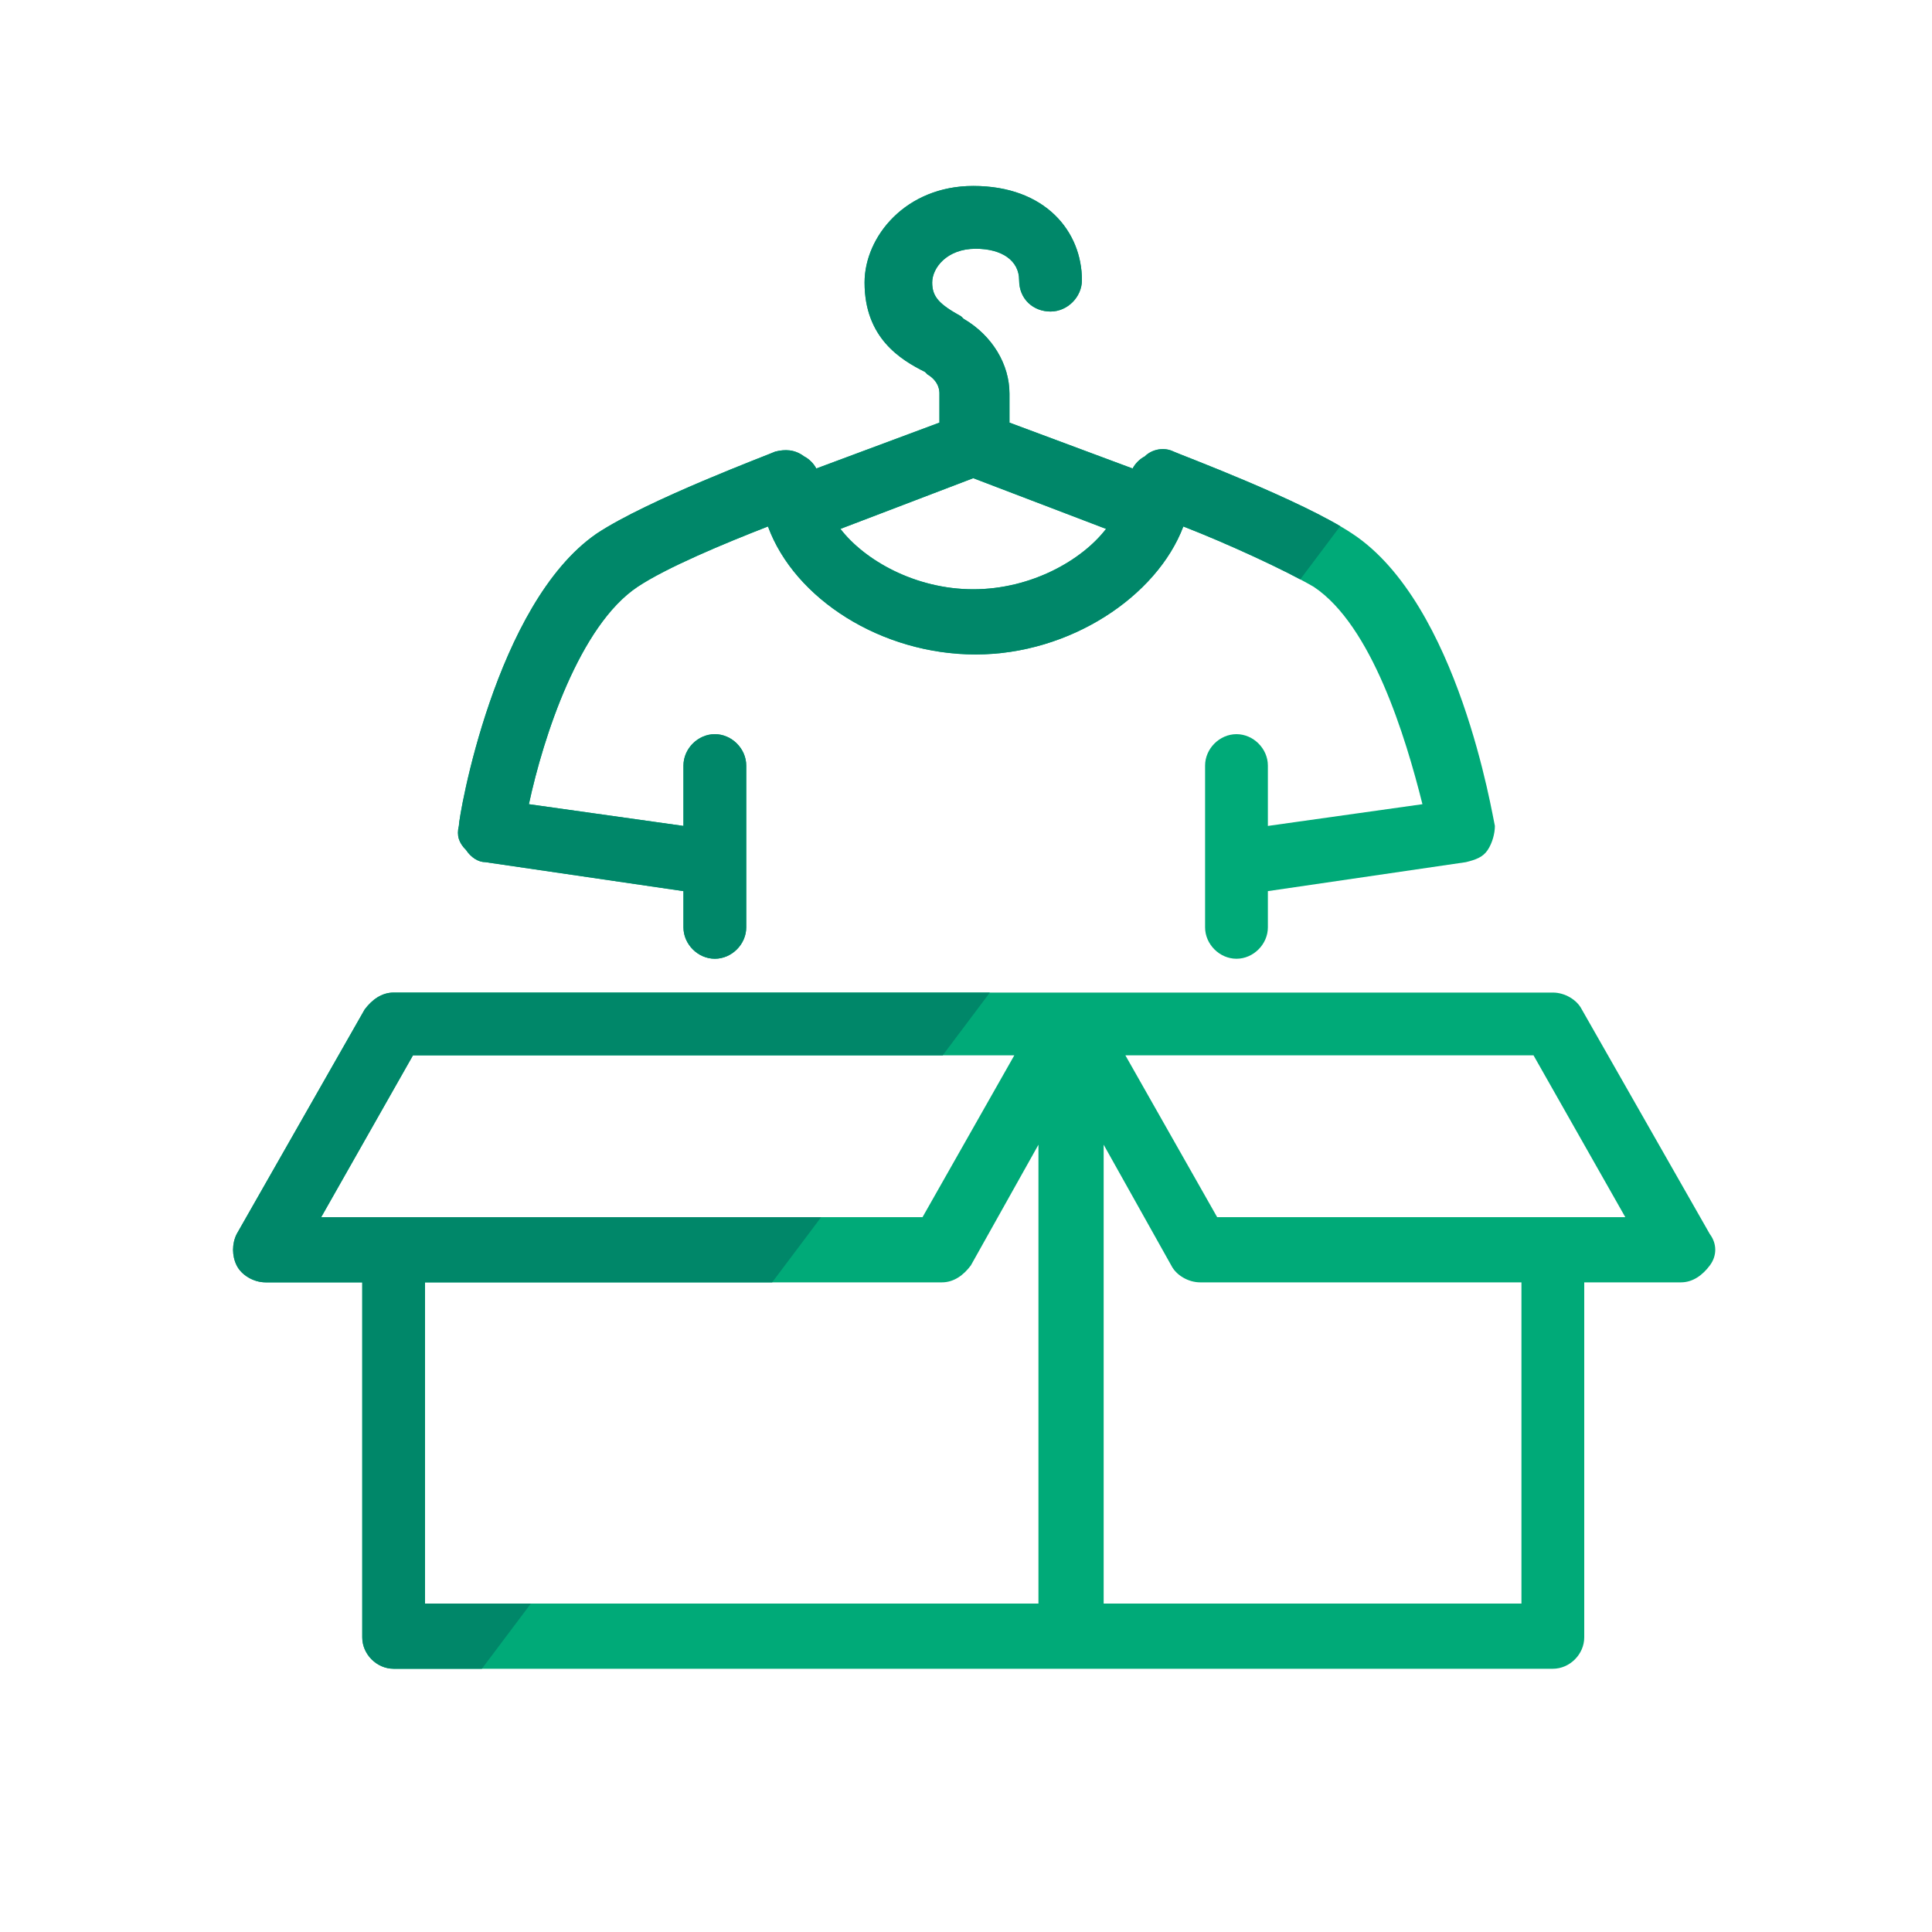 <?xml version="1.0" encoding="utf-8"?>
<!-- Generator: Adobe Illustrator 26.3.1, SVG Export Plug-In . SVG Version: 6.00 Build 0)  -->
<svg version="1.1" id="Calque_2_00000163044121266677592680000001750504162416503715_"
	 xmlns="http://www.w3.org/2000/svg" xmlns:xlink="http://www.w3.org/1999/xlink" x="0px" y="0px" viewBox="0 0 80 80"
	 style="enable-background:new 0 0 80 80;" xml:space="preserve">
<style type="text/css">
	.st0{fill:#00AA78;}
	.st1{clip-path:url(#SVGID_00000097470292450416654510000009027274944005064633_);}
	.st2{fill:#008769;}
</style>
<g id="Pictos">
	<g>
		<path class="st0" d="M70.8,51.1l-5.3-9.3c-0.2-0.4-0.7-0.7-1.2-0.7h-48c-0.5,0-0.9,0.3-1.2,0.7l-5.3,9.3c-0.2,0.4-0.2,0.9,0,1.3
			c0.2,0.4,0.7,0.7,1.2,0.7h4v14.7c0,0.7,0.6,1.3,1.3,1.3h48c0.7,0,1.3-0.6,1.3-1.3V53.1h4c0.5,0,0.9-0.3,1.2-0.7
			C71.1,52,71.1,51.5,70.8,51.1z M17.1,43.7H42l-3.8,6.7H13.3L17.1,43.7z M17.6,53.1H39c0.5,0,0.9-0.3,1.2-0.7l2.8-5v19H17.6V53.1
			L17.6,53.1z M63,66.4H45.7v-19l2.8,5c0.2,0.4,0.7,0.7,1.2,0.7H63V66.4z M50.4,50.4l-3.8-6.7h16.9l3.8,6.7H50.4z"/>
		<path class="st0" d="M20.1,35.7l8.2,1.2v1.5c0,0.7,0.6,1.3,1.3,1.3c0.7,0,1.3-0.6,1.3-1.3v-6.7c0-0.7-0.6-1.3-1.3-1.3
			s-1.3,0.6-1.3,1.3v2.5l-6.4-0.9c0.6-2.8,2.1-7.4,4.5-9c1.2-0.8,3.6-1.8,5.4-2.5c1.1,3,4.7,5.3,8.6,5.3s7.5-2.4,8.6-5.3
			c1.8,0.7,4.2,1.8,5.4,2.5c2.4,1.6,3.8,6.2,4.5,9l-6.4,0.9v-2.5c0-0.7-0.6-1.3-1.3-1.3s-1.3,0.6-1.3,1.3v6.7c0,0.7,0.6,1.3,1.3,1.3
			s1.3-0.6,1.3-1.3v-1.5l8.2-1.2c0.4-0.1,0.7-0.2,0.9-0.5s0.3-0.7,0.3-1c-0.1-0.4-1.5-9.2-5.9-12.1c-2.1-1.4-7.2-3.3-7.4-3.4
			c-0.4-0.2-0.9-0.1-1.2,0.2c-0.2,0.1-0.4,0.3-0.5,0.5l-5.1-1.9v-1.2c0-1.2-0.7-2.4-1.9-3.1l-0.1-0.1c-0.9-0.5-1.2-0.8-1.2-1.4
			c0-0.6,0.6-1.4,1.8-1.4c1.1,0,1.8,0.5,1.8,1.3c0,0.8,0.6,1.3,1.3,1.3s1.3-0.6,1.3-1.3c0-2-1.5-3.9-4.5-3.9c-2.8,0-4.5,2.1-4.5,4
			c0,2.3,1.5,3.2,2.5,3.7l0.1,0.1c0.5,0.3,0.5,0.7,0.5,0.8v1.2l-5.1,1.9c-0.1-0.2-0.3-0.4-0.5-0.5c-0.4-0.3-0.8-0.3-1.2-0.2
			c-0.2,0.1-5.3,2-7.4,3.4C20.5,25,19,33.8,19,34.2c-0.1,0.4,0,0.7,0.3,1C19.5,35.5,19.8,35.7,20.1,35.7L20.1,35.7z M40.3,24.4
			c-2.4,0-4.5-1.2-5.5-2.5l5.5-2.1l5.5,2.1C44.8,23.2,42.7,24.4,40.3,24.4z"/>
	</g>
	<g>
		<g>
			<defs>
				<polygon id="SVGID_1_" points="17.7,72.1 63.6,11 38.8,-19.2 -47.9,79.7 8.6,90.6 				"/>
			</defs>
			<clipPath id="SVGID_00000054949860785406721870000004950202620127852192_">
				<use xlink:href="#SVGID_1_"  style="overflow:visible;"/>
			</clipPath>
			<g style="clip-path:url(#SVGID_00000054949860785406721870000004950202620127852192_);">
				<g>
					<path class="st2" d="M70.8,51.1l-5.3-9.3c-0.2-0.4-0.7-0.7-1.2-0.7h-48c-0.5,0-0.9,0.3-1.2,0.7l-5.3,9.3
						c-0.2,0.4-0.2,0.9,0,1.3c0.2,0.4,0.7,0.7,1.2,0.7h4v14.7c0,0.7,0.6,1.3,1.3,1.3h48c0.7,0,1.3-0.6,1.3-1.3V53.1h4
						c0.5,0,0.9-0.3,1.2-0.7C71.1,52,71.1,51.5,70.8,51.1z M17.1,43.7H42l-3.8,6.7H13.3L17.1,43.7z M17.6,53.1H39
						c0.5,0,0.9-0.3,1.2-0.7l2.8-5v19H17.6V53.1L17.6,53.1z M63,66.4H45.7v-19l2.8,5c0.2,0.4,0.7,0.7,1.2,0.7H63V66.4z M50.4,50.4
						l-3.8-6.7h16.9l3.8,6.7H50.4z"/>
					<path class="st2" d="M20.1,35.7l8.2,1.2v1.5c0,0.7,0.6,1.3,1.3,1.3c0.7,0,1.3-0.6,1.3-1.3v-6.7c0-0.7-0.6-1.3-1.3-1.3
						s-1.3,0.6-1.3,1.3v2.5l-6.4-0.9c0.6-2.8,2.1-7.4,4.5-9c1.2-0.8,3.6-1.8,5.4-2.5c1.1,3,4.7,5.3,8.6,5.3s7.5-2.4,8.6-5.3
						c1.8,0.7,4.2,1.8,5.4,2.5c2.4,1.6,3.8,6.2,4.5,9l-6.4,0.9v-2.5c0-0.7-0.6-1.3-1.3-1.3s-1.3,0.6-1.3,1.3v6.7
						c0,0.7,0.6,1.3,1.3,1.3s1.3-0.6,1.3-1.3v-1.5l8.2-1.2c0.4-0.1,0.7-0.2,0.9-0.5s0.3-0.7,0.3-1c-0.1-0.4-1.5-9.2-5.9-12.1
						c-2.1-1.4-7.2-3.3-7.4-3.4c-0.4-0.2-0.9-0.1-1.2,0.2c-0.2,0.1-0.4,0.3-0.5,0.5l-5.1-1.9v-1.2c0-1.2-0.7-2.4-1.9-3.1l-0.1-0.1
						c-0.9-0.5-1.2-0.8-1.2-1.4c0-0.6,0.6-1.4,1.8-1.4c1.1,0,1.8,0.5,1.8,1.3c0,0.8,0.6,1.3,1.3,1.3s1.3-0.6,1.3-1.3
						c0-2-1.5-3.9-4.5-3.9c-2.8,0-4.5,2.1-4.5,4c0,2.3,1.5,3.2,2.5,3.7l0.1,0.1c0.5,0.3,0.5,0.7,0.5,0.8v1.2l-5.1,1.9
						c-0.1-0.2-0.3-0.4-0.5-0.5c-0.4-0.3-0.8-0.3-1.2-0.2c-0.2,0.1-5.3,2-7.4,3.4C20.5,25,19,33.8,19,34.2c-0.1,0.4,0,0.7,0.3,1
						C19.5,35.5,19.8,35.7,20.1,35.7L20.1,35.7z M40.3,24.4c-2.4,0-4.5-1.2-5.5-2.5l5.5-2.1l5.5,2.1C44.8,23.2,42.7,24.4,40.3,24.4z
						"/>
				</g>
			</g>
		</g>
	</g>
</g>
</svg>
